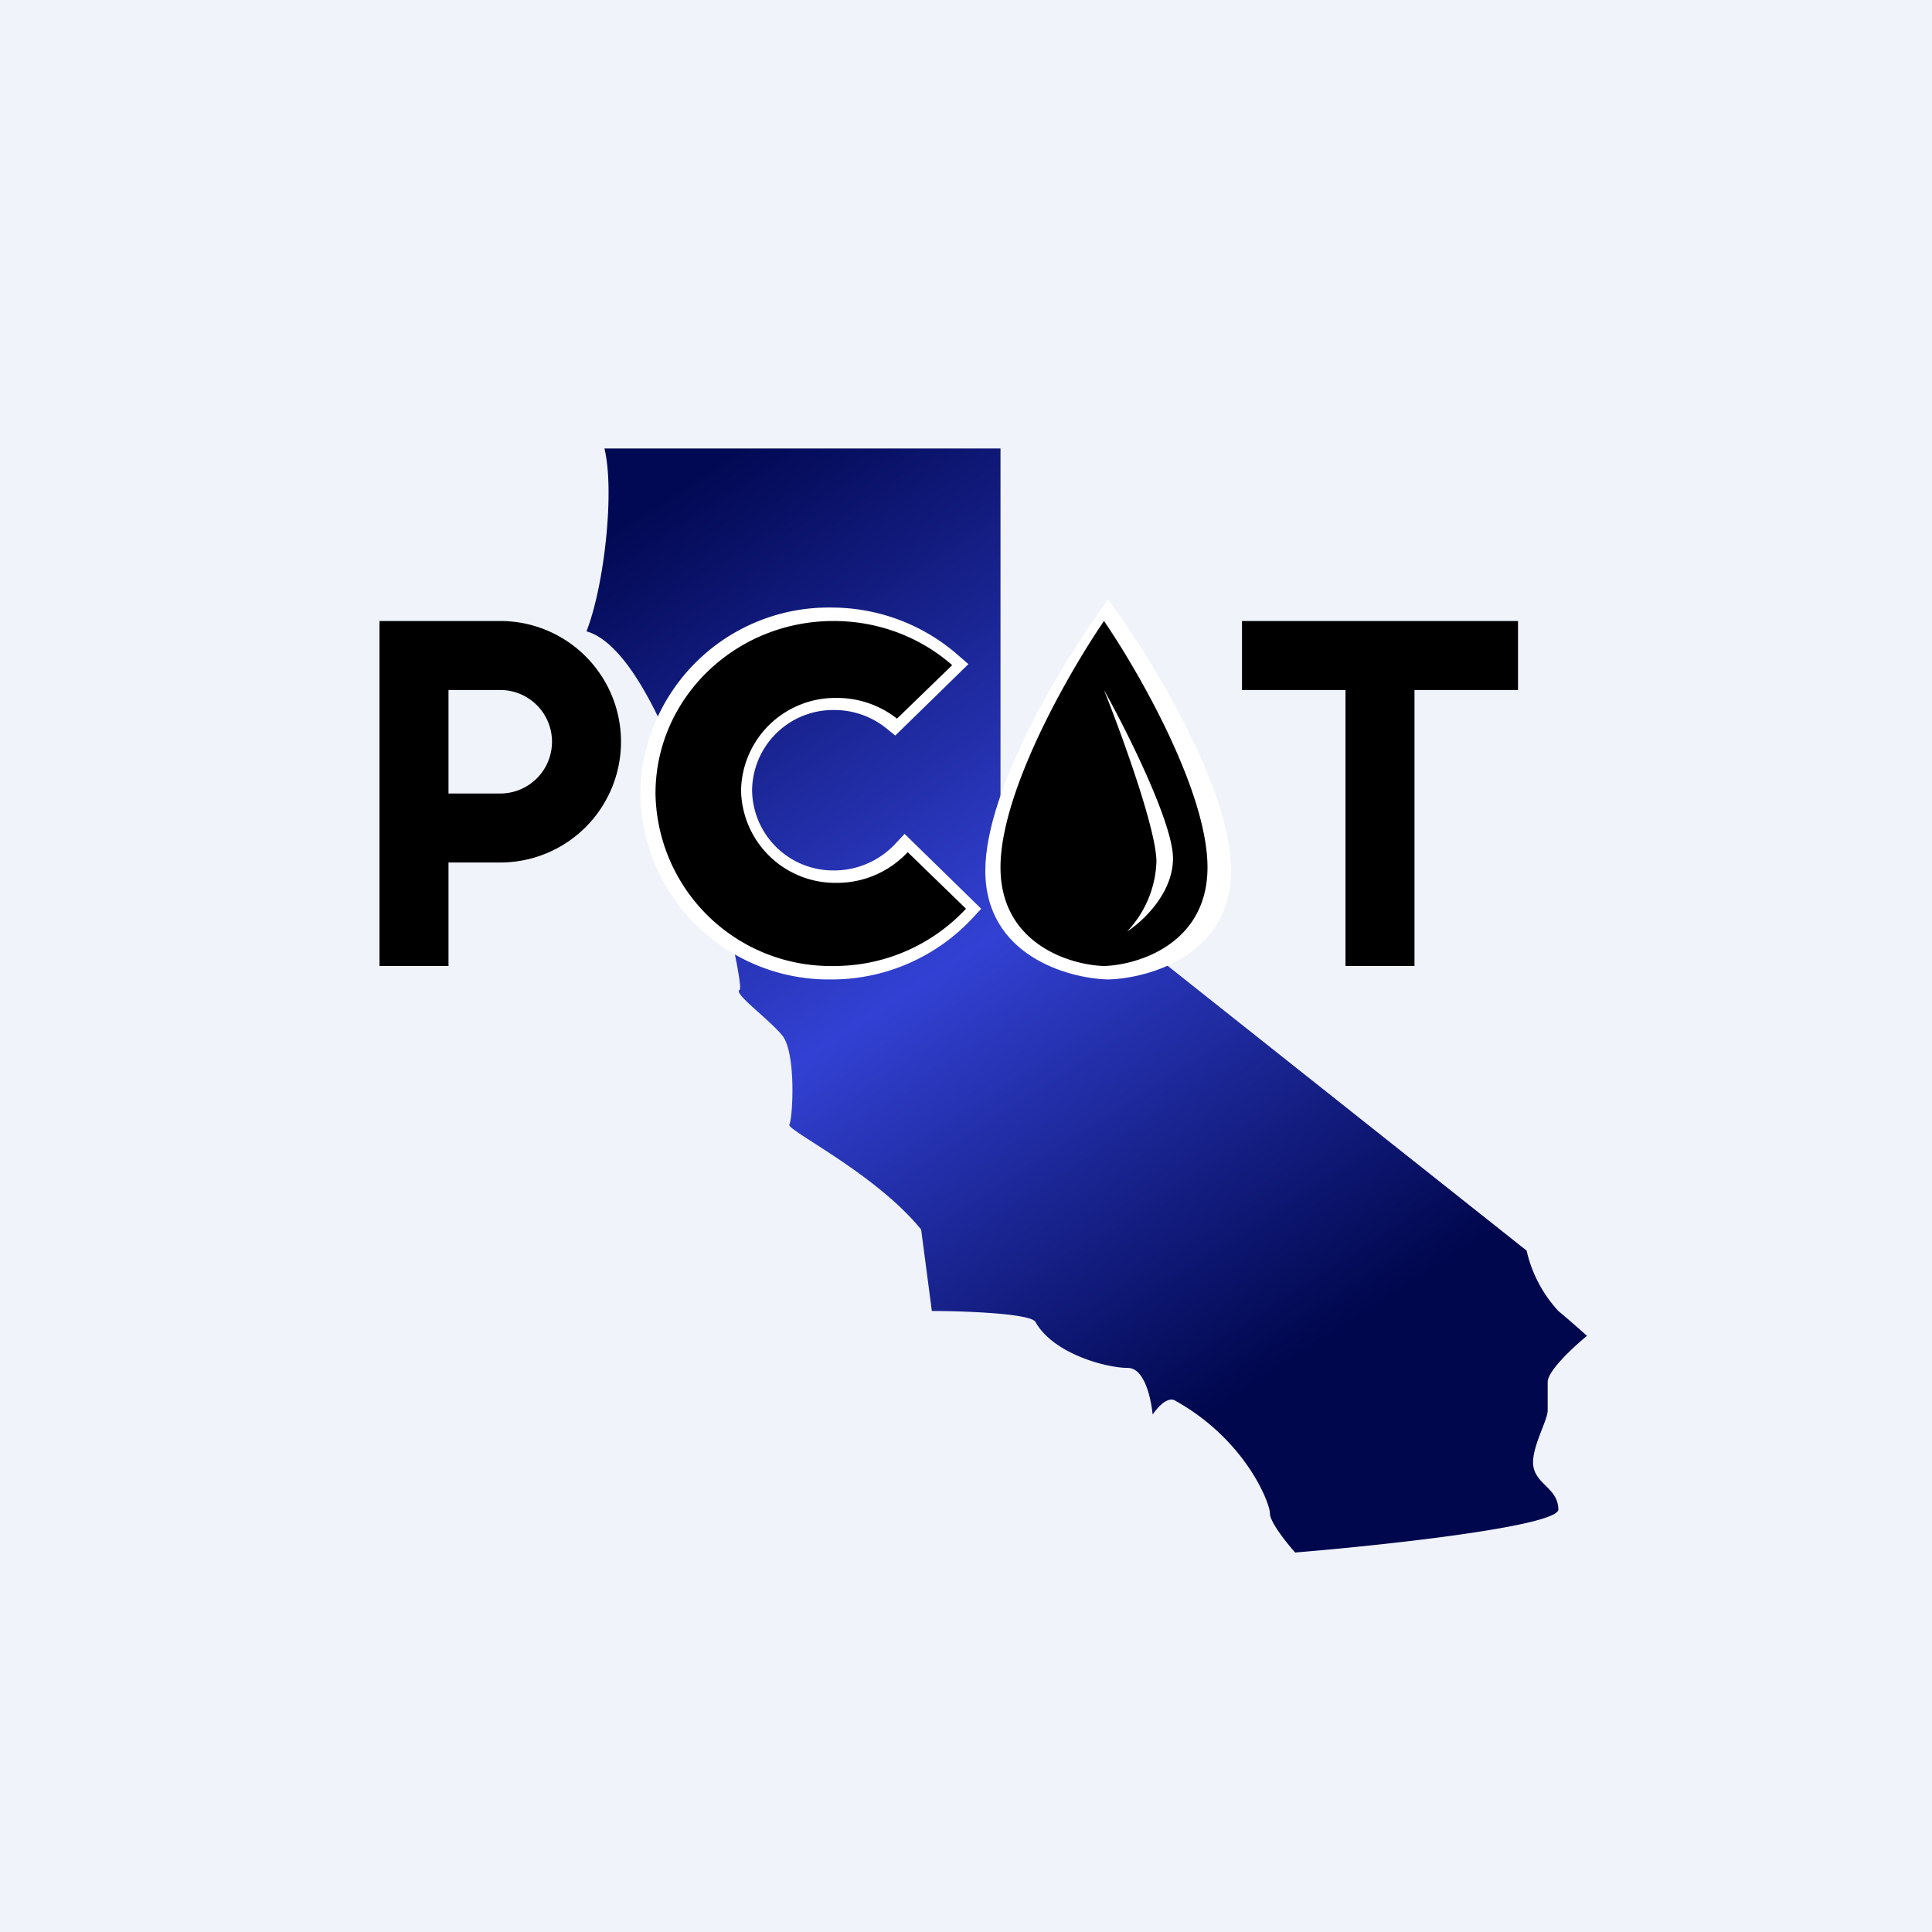 <svg width="56" height="56" viewBox="0 0 56 56" xmlns="http://www.w3.org/2000/svg"><path fill="#F0F3FA" d="M0 0h56v56H0z"/><path d="M29 13H17.52c.3 1.23 0 3.96-.52 5.3 2.5.7 4.64 10.28 4.44 10.39-.2.1.82.82 1.24 1.33.4.52.3 2.37.2 2.58-.08.16 2.51 1.42 3.82 3.04l.31 2.36c.93 0 2.83.07 3 .31.51.93 2.06 1.34 2.68 1.34.5 0 .68.94.72 1.35.1-.14.37-.5.62-.42 2.06 1.13 2.78 2.98 2.78 3.29 0 .25.49.86.73 1.13 2.47-.2 7.47-.74 7.63-1.23 0-.62-.61-.72-.72-1.24-.1-.51.41-1.34.41-1.65v-.82c0-.33.76-1.03 1.14-1.34-.07-.06-.33-.3-.83-.72a3.82 3.82 0 0 1-.92-1.75L29 24.15V13Z" fill="url(#avbssboxz)"/><path d="M28.56 25.24c0-2.43 2.37-6.26 3.56-7.86 1.19 1.6 3.56 5.43 3.56 7.86 0 2.44-2.37 3.12-3.56 3.15-1.19-.03-3.56-.71-3.56-3.15Z" fill="#fff"/><path d="M32 18c-1 1.46-3 4.93-3 7.14s2 2.83 3 2.86c1-.03 3-.65 3-2.86 0-2.2-2-5.68-3-7.14Zm0 2c.67 1.2 2 3.86 2 4.88s-.89 1.84-1.33 2.12a3.1 3.1 0 0 0 .85-2.02c0-.93-1.01-3.7-1.52-4.98ZM44 18h-8v2h3v8h2v-8h3v-2ZM13 25v3h-2V18h3.5a3.5 3.5 0 1 1 0 7H13Zm1.5-5H13v3h1.5a1.5 1.5 0 1 0 0-3Z"/><path d="m28.44 26.34-.24.26a5.58 5.58 0 0 1-4.11 1.79A5.46 5.46 0 0 1 18.56 23a5.46 5.46 0 0 1 5.53-5.39c1.41 0 2.7.52 3.68 1.38l.3.26-2.12 2.07-.26-.21a2.4 2.4 0 0 0-1.51-.53 2.35 2.35 0 0 0-2.38 2.33 2.35 2.35 0 0 0 2.38 2.32c.7 0 1.33-.3 1.77-.77l.27-.29 2.22 2.17Z" fill="#fff"/><path d="M28 26.34A5.22 5.22 0 0 1 24.16 28 5.08 5.08 0 0 1 19 23c0-2.76 2.31-5 5.16-5 1.32 0 2.53.48 3.44 1.28L26 20.83a2.81 2.81 0 0 0-1.75-.6 2.73 2.73 0 0 0-2.77 2.68 2.73 2.73 0 0 0 2.77 2.68 2.8 2.8 0 0 0 2.06-.89L28 26.34Z"/><defs><linearGradient id="avbssboxz" x1="22.26" y1="12.53" x2="43.64" y2="45.82" gradientUnits="userSpaceOnUse"><stop stop-color="#020954"/><stop offset=".4" stop-color="#3241D3"/><stop offset=".78" stop-color="#00074D"/></linearGradient></defs></svg>